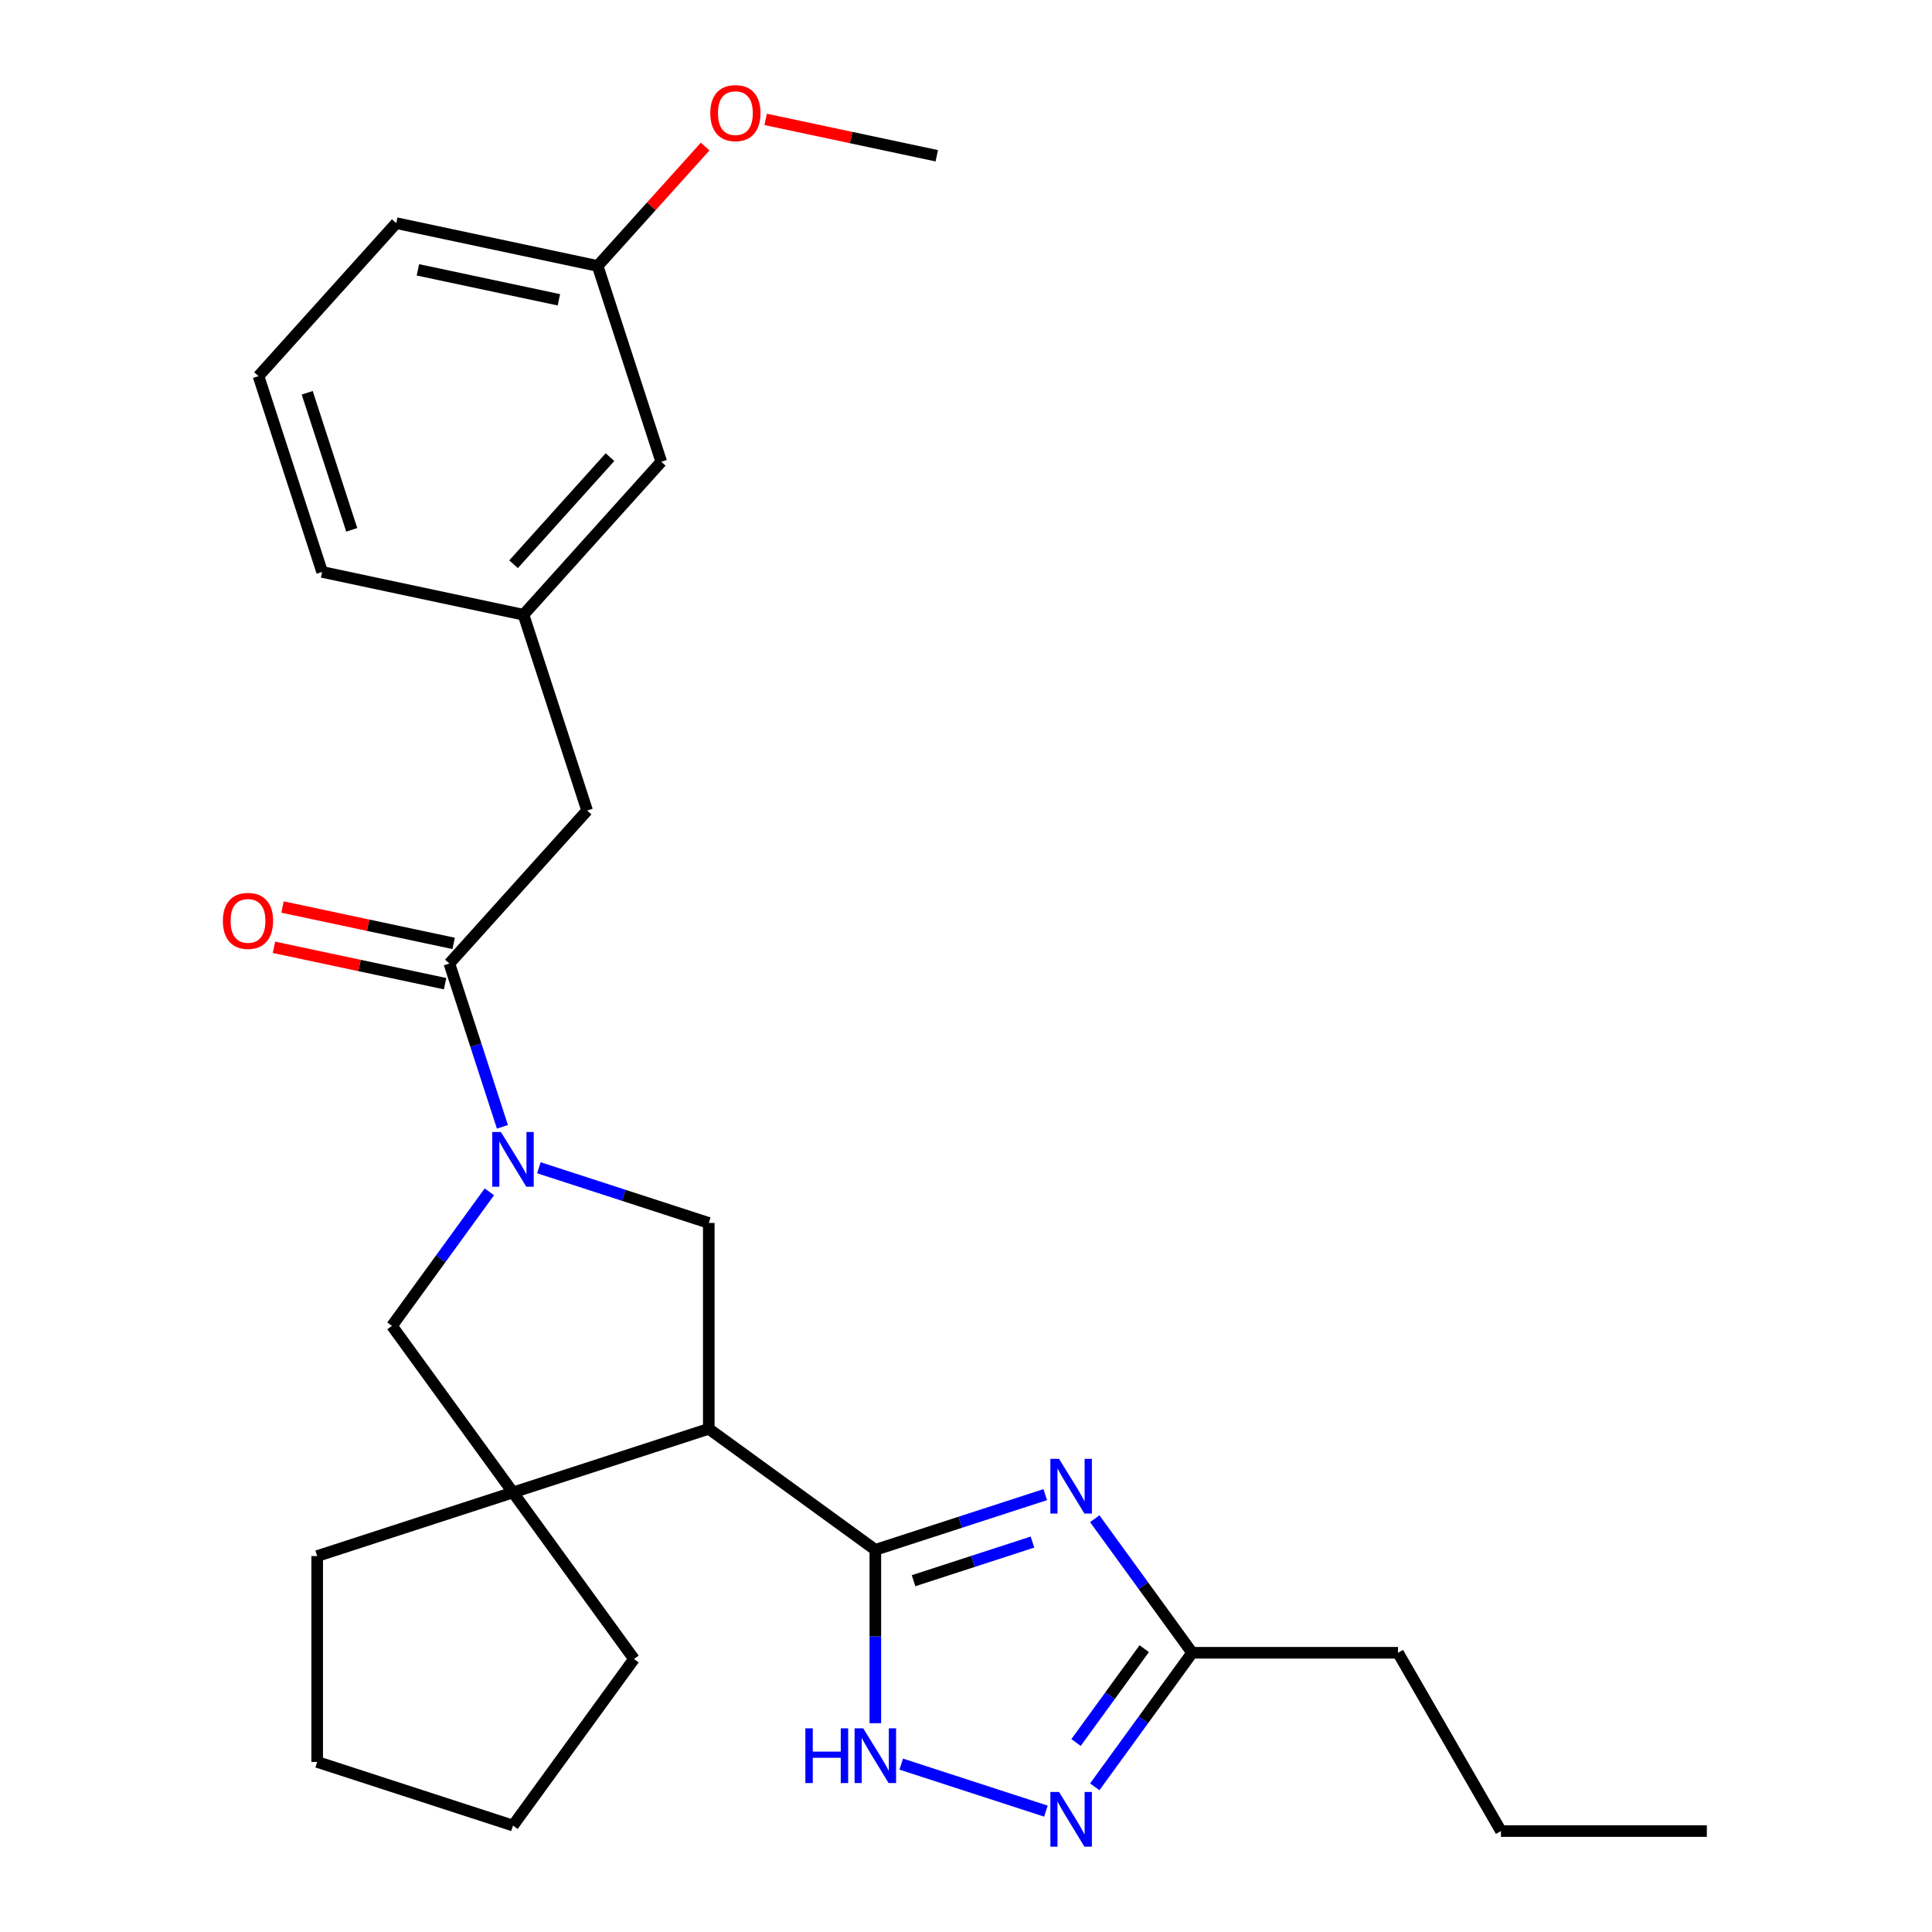 <?xml version='1.0' encoding='iso-8859-1'?>
<svg version='1.1' baseProfile='full'
              xmlns='http://www.w3.org/2000/svg'
                      xmlns:rdkit='http://www.rdkit.org/xml'
                      xmlns:xlink='http://www.w3.org/1999/xlink'
                  xml:space='preserve'
width='1000px' height='1000px' viewBox='0 0 1000 1000'>
<!-- END OF HEADER -->
<rect style='opacity:1.0;fill:#FFFFFF;stroke:none' width='1000' height='1000' x='0' y='0'> </rect>
<path class='bond-0' d='M 453.073,802.191 L 497.043,787.905' style='fill:none;fill-rule:evenodd;stroke:#000000;stroke-width:6px;stroke-linecap:butt;stroke-linejoin:miter;stroke-opacity:1' />
<path class='bond-0' d='M 497.043,787.905 L 541.014,773.618' style='fill:none;fill-rule:evenodd;stroke:#0000FF;stroke-width:6px;stroke-linecap:butt;stroke-linejoin:miter;stroke-opacity:1' />
<path class='bond-0' d='M 472.85,818.174 L 503.629,808.174' style='fill:none;fill-rule:evenodd;stroke:#000000;stroke-width:6px;stroke-linecap:butt;stroke-linejoin:miter;stroke-opacity:1' />
<path class='bond-0' d='M 503.629,808.174 L 534.408,798.173' style='fill:none;fill-rule:evenodd;stroke:#0000FF;stroke-width:6px;stroke-linecap:butt;stroke-linejoin:miter;stroke-opacity:1' />
<path class='bond-1' d='M 453.073,802.191 L 366.864,739.557' style='fill:none;fill-rule:evenodd;stroke:#000000;stroke-width:6px;stroke-linecap:butt;stroke-linejoin:miter;stroke-opacity:1' />
<path class='bond-3' d='M 453.073,802.191 L 453.073,847.06' style='fill:none;fill-rule:evenodd;stroke:#000000;stroke-width:6px;stroke-linecap:butt;stroke-linejoin:miter;stroke-opacity:1' />
<path class='bond-3' d='M 453.073,847.06 L 453.073,891.928' style='fill:none;fill-rule:evenodd;stroke:#0000FF;stroke-width:6px;stroke-linecap:butt;stroke-linejoin:miter;stroke-opacity:1' />
<path class='bond-8' d='M 566.641,786.087 L 591.846,820.779' style='fill:none;fill-rule:evenodd;stroke:#0000FF;stroke-width:6px;stroke-linecap:butt;stroke-linejoin:miter;stroke-opacity:1' />
<path class='bond-8' d='M 591.846,820.779 L 617.052,855.472' style='fill:none;fill-rule:evenodd;stroke:#000000;stroke-width:6px;stroke-linecap:butt;stroke-linejoin:miter;stroke-opacity:1' />
<path class='bond-4' d='M 366.864,739.557 L 265.519,772.486' style='fill:none;fill-rule:evenodd;stroke:#000000;stroke-width:6px;stroke-linecap:butt;stroke-linejoin:miter;stroke-opacity:1' />
<path class='bond-6' d='M 366.864,739.557 L 366.864,632.997' style='fill:none;fill-rule:evenodd;stroke:#000000;stroke-width:6px;stroke-linecap:butt;stroke-linejoin:miter;stroke-opacity:1' />
<path class='bond-2' d='M 278.923,604.423 L 322.893,618.71' style='fill:none;fill-rule:evenodd;stroke:#0000FF;stroke-width:6px;stroke-linecap:butt;stroke-linejoin:miter;stroke-opacity:1' />
<path class='bond-2' d='M 322.893,618.71 L 366.864,632.997' style='fill:none;fill-rule:evenodd;stroke:#000000;stroke-width:6px;stroke-linecap:butt;stroke-linejoin:miter;stroke-opacity:1' />
<path class='bond-7' d='M 260.053,583.244 L 246.321,540.984' style='fill:none;fill-rule:evenodd;stroke:#0000FF;stroke-width:6px;stroke-linecap:butt;stroke-linejoin:miter;stroke-opacity:1' />
<path class='bond-7' d='M 246.321,540.984 L 232.59,498.723' style='fill:none;fill-rule:evenodd;stroke:#000000;stroke-width:6px;stroke-linecap:butt;stroke-linejoin:miter;stroke-opacity:1' />
<path class='bond-28' d='M 253.296,616.892 L 228.09,651.584' style='fill:none;fill-rule:evenodd;stroke:#0000FF;stroke-width:6px;stroke-linecap:butt;stroke-linejoin:miter;stroke-opacity:1' />
<path class='bond-28' d='M 228.09,651.584 L 202.885,686.277' style='fill:none;fill-rule:evenodd;stroke:#000000;stroke-width:6px;stroke-linecap:butt;stroke-linejoin:miter;stroke-opacity:1' />
<path class='bond-5' d='M 466.477,913.107 L 541.366,937.44' style='fill:none;fill-rule:evenodd;stroke:#0000FF;stroke-width:6px;stroke-linecap:butt;stroke-linejoin:miter;stroke-opacity:1' />
<path class='bond-9' d='M 265.519,772.486 L 202.885,686.277' style='fill:none;fill-rule:evenodd;stroke:#000000;stroke-width:6px;stroke-linecap:butt;stroke-linejoin:miter;stroke-opacity:1' />
<path class='bond-15' d='M 265.519,772.486 L 328.154,858.695' style='fill:none;fill-rule:evenodd;stroke:#000000;stroke-width:6px;stroke-linecap:butt;stroke-linejoin:miter;stroke-opacity:1' />
<path class='bond-16' d='M 265.519,772.486 L 164.174,805.415' style='fill:none;fill-rule:evenodd;stroke:#000000;stroke-width:6px;stroke-linecap:butt;stroke-linejoin:miter;stroke-opacity:1' />
<path class='bond-27' d='M 566.641,924.856 L 591.846,890.164' style='fill:none;fill-rule:evenodd;stroke:#0000FF;stroke-width:6px;stroke-linecap:butt;stroke-linejoin:miter;stroke-opacity:1' />
<path class='bond-27' d='M 591.846,890.164 L 617.052,855.472' style='fill:none;fill-rule:evenodd;stroke:#000000;stroke-width:6px;stroke-linecap:butt;stroke-linejoin:miter;stroke-opacity:1' />
<path class='bond-27' d='M 556.961,901.922 L 574.605,877.637' style='fill:none;fill-rule:evenodd;stroke:#0000FF;stroke-width:6px;stroke-linecap:butt;stroke-linejoin:miter;stroke-opacity:1' />
<path class='bond-27' d='M 574.605,877.637 L 592.249,853.352' style='fill:none;fill-rule:evenodd;stroke:#000000;stroke-width:6px;stroke-linecap:butt;stroke-linejoin:miter;stroke-opacity:1' />
<path class='bond-10' d='M 232.59,498.723 L 303.893,419.534' style='fill:none;fill-rule:evenodd;stroke:#000000;stroke-width:6px;stroke-linecap:butt;stroke-linejoin:miter;stroke-opacity:1' />
<path class='bond-11' d='M 234.806,488.3 L 190.522,478.887' style='fill:none;fill-rule:evenodd;stroke:#000000;stroke-width:6px;stroke-linecap:butt;stroke-linejoin:miter;stroke-opacity:1' />
<path class='bond-11' d='M 190.522,478.887 L 146.238,469.474' style='fill:none;fill-rule:evenodd;stroke:#FF0000;stroke-width:6px;stroke-linecap:butt;stroke-linejoin:miter;stroke-opacity:1' />
<path class='bond-11' d='M 230.375,509.146 L 186.091,499.734' style='fill:none;fill-rule:evenodd;stroke:#000000;stroke-width:6px;stroke-linecap:butt;stroke-linejoin:miter;stroke-opacity:1' />
<path class='bond-11' d='M 186.091,499.734 L 141.807,490.321' style='fill:none;fill-rule:evenodd;stroke:#FF0000;stroke-width:6px;stroke-linecap:butt;stroke-linejoin:miter;stroke-opacity:1' />
<path class='bond-18' d='M 617.052,855.472 L 723.612,855.472' style='fill:none;fill-rule:evenodd;stroke:#000000;stroke-width:6px;stroke-linecap:butt;stroke-linejoin:miter;stroke-opacity:1' />
<path class='bond-12' d='M 303.893,419.534 L 270.964,318.189' style='fill:none;fill-rule:evenodd;stroke:#000000;stroke-width:6px;stroke-linecap:butt;stroke-linejoin:miter;stroke-opacity:1' />
<path class='bond-13' d='M 270.964,318.189 L 342.267,238.999' style='fill:none;fill-rule:evenodd;stroke:#000000;stroke-width:6px;stroke-linecap:butt;stroke-linejoin:miter;stroke-opacity:1' />
<path class='bond-13' d='M 265.821,292.05 L 315.733,236.617' style='fill:none;fill-rule:evenodd;stroke:#000000;stroke-width:6px;stroke-linecap:butt;stroke-linejoin:miter;stroke-opacity:1' />
<path class='bond-20' d='M 270.964,318.189 L 166.732,296.034' style='fill:none;fill-rule:evenodd;stroke:#000000;stroke-width:6px;stroke-linecap:butt;stroke-linejoin:miter;stroke-opacity:1' />
<path class='bond-14' d='M 342.267,238.999 L 309.338,137.654' style='fill:none;fill-rule:evenodd;stroke:#000000;stroke-width:6px;stroke-linecap:butt;stroke-linejoin:miter;stroke-opacity:1' />
<path class='bond-17' d='M 309.338,137.654 L 337.157,106.758' style='fill:none;fill-rule:evenodd;stroke:#000000;stroke-width:6px;stroke-linecap:butt;stroke-linejoin:miter;stroke-opacity:1' />
<path class='bond-17' d='M 337.157,106.758 L 364.976,75.862' style='fill:none;fill-rule:evenodd;stroke:#FF0000;stroke-width:6px;stroke-linecap:butt;stroke-linejoin:miter;stroke-opacity:1' />
<path class='bond-30' d='M 309.338,137.654 L 205.106,115.499' style='fill:none;fill-rule:evenodd;stroke:#000000;stroke-width:6px;stroke-linecap:butt;stroke-linejoin:miter;stroke-opacity:1' />
<path class='bond-30' d='M 289.272,155.178 L 216.31,139.669' style='fill:none;fill-rule:evenodd;stroke:#000000;stroke-width:6px;stroke-linecap:butt;stroke-linejoin:miter;stroke-opacity:1' />
<path class='bond-25' d='M 328.154,858.695 L 265.519,944.904' style='fill:none;fill-rule:evenodd;stroke:#000000;stroke-width:6px;stroke-linecap:butt;stroke-linejoin:miter;stroke-opacity:1' />
<path class='bond-24' d='M 164.174,805.415 L 164.174,911.975' style='fill:none;fill-rule:evenodd;stroke:#000000;stroke-width:6px;stroke-linecap:butt;stroke-linejoin:miter;stroke-opacity:1' />
<path class='bond-22' d='M 396.304,61.794 L 440.588,71.207' style='fill:none;fill-rule:evenodd;stroke:#FF0000;stroke-width:6px;stroke-linecap:butt;stroke-linejoin:miter;stroke-opacity:1' />
<path class='bond-22' d='M 440.588,71.207 L 484.872,80.62' style='fill:none;fill-rule:evenodd;stroke:#000000;stroke-width:6px;stroke-linecap:butt;stroke-linejoin:miter;stroke-opacity:1' />
<path class='bond-23' d='M 723.612,855.472 L 776.892,947.755' style='fill:none;fill-rule:evenodd;stroke:#000000;stroke-width:6px;stroke-linecap:butt;stroke-linejoin:miter;stroke-opacity:1' />
<path class='bond-19' d='M 133.804,194.689 L 166.732,296.034' style='fill:none;fill-rule:evenodd;stroke:#000000;stroke-width:6px;stroke-linecap:butt;stroke-linejoin:miter;stroke-opacity:1' />
<path class='bond-19' d='M 159.012,203.305 L 182.062,274.246' style='fill:none;fill-rule:evenodd;stroke:#000000;stroke-width:6px;stroke-linecap:butt;stroke-linejoin:miter;stroke-opacity:1' />
<path class='bond-21' d='M 133.804,194.689 L 205.106,115.499' style='fill:none;fill-rule:evenodd;stroke:#000000;stroke-width:6px;stroke-linecap:butt;stroke-linejoin:miter;stroke-opacity:1' />
<path class='bond-26' d='M 776.892,947.755 L 883.452,947.755' style='fill:none;fill-rule:evenodd;stroke:#000000;stroke-width:6px;stroke-linecap:butt;stroke-linejoin:miter;stroke-opacity:1' />
<path class='bond-29' d='M 164.174,911.975 L 265.519,944.904' style='fill:none;fill-rule:evenodd;stroke:#000000;stroke-width:6px;stroke-linecap:butt;stroke-linejoin:miter;stroke-opacity:1' />
<path  class='atom-1' d='M 548.158 755.103
L 557.438 770.103
Q 558.358 771.583, 559.838 774.263
Q 561.318 776.943, 561.398 777.103
L 561.398 755.103
L 565.158 755.103
L 565.158 783.423
L 561.278 783.423
L 551.318 767.023
Q 550.158 765.103, 548.918 762.903
Q 547.718 760.703, 547.358 760.023
L 547.358 783.423
L 543.678 783.423
L 543.678 755.103
L 548.158 755.103
' fill='#0000FF'/>
<path  class='atom-3' d='M 259.259 585.908
L 268.539 600.908
Q 269.459 602.388, 270.939 605.068
Q 272.419 607.748, 272.499 607.908
L 272.499 585.908
L 276.259 585.908
L 276.259 614.228
L 272.379 614.228
L 262.419 597.828
Q 261.259 595.908, 260.019 593.708
Q 258.819 591.508, 258.459 590.828
L 258.459 614.228
L 254.779 614.228
L 254.779 585.908
L 259.259 585.908
' fill='#0000FF'/>
<path  class='atom-4' d='M 416.853 894.592
L 420.693 894.592
L 420.693 906.632
L 435.173 906.632
L 435.173 894.592
L 439.013 894.592
L 439.013 922.912
L 435.173 922.912
L 435.173 909.832
L 420.693 909.832
L 420.693 922.912
L 416.853 922.912
L 416.853 894.592
' fill='#0000FF'/>
<path  class='atom-4' d='M 446.813 894.592
L 456.093 909.592
Q 457.013 911.072, 458.493 913.752
Q 459.973 916.432, 460.053 916.592
L 460.053 894.592
L 463.813 894.592
L 463.813 922.912
L 459.933 922.912
L 449.973 906.512
Q 448.813 904.592, 447.573 902.392
Q 446.373 900.192, 446.013 899.512
L 446.013 922.912
L 442.333 922.912
L 442.333 894.592
L 446.813 894.592
' fill='#0000FF'/>
<path  class='atom-6' d='M 548.158 927.52
L 557.438 942.52
Q 558.358 944, 559.838 946.68
Q 561.318 949.36, 561.398 949.52
L 561.398 927.52
L 565.158 927.52
L 565.158 955.84
L 561.278 955.84
L 551.318 939.44
Q 550.158 937.52, 548.918 935.32
Q 547.718 933.12, 547.358 932.44
L 547.358 955.84
L 543.678 955.84
L 543.678 927.52
L 548.158 927.52
' fill='#0000FF'/>
<path  class='atom-12' d='M 115.359 476.648
Q 115.359 469.848, 118.719 466.048
Q 122.079 462.248, 128.359 462.248
Q 134.639 462.248, 137.999 466.048
Q 141.359 469.848, 141.359 476.648
Q 141.359 483.528, 137.959 487.448
Q 134.559 491.328, 128.359 491.328
Q 122.119 491.328, 118.719 487.448
Q 115.359 483.568, 115.359 476.648
M 128.359 488.128
Q 132.679 488.128, 134.999 485.248
Q 137.359 482.328, 137.359 476.648
Q 137.359 471.088, 134.999 468.288
Q 132.679 465.448, 128.359 465.448
Q 124.039 465.448, 121.679 468.248
Q 119.359 471.048, 119.359 476.648
Q 119.359 482.368, 121.679 485.248
Q 124.039 488.128, 128.359 488.128
' fill='#FF0000'/>
<path  class='atom-18' d='M 367.64 58.545
Q 367.64 51.745, 371 47.945
Q 374.36 44.145, 380.64 44.145
Q 386.92 44.145, 390.28 47.945
Q 393.64 51.745, 393.64 58.545
Q 393.64 65.425, 390.24 69.345
Q 386.84 73.225, 380.64 73.225
Q 374.4 73.225, 371 69.345
Q 367.64 65.465, 367.64 58.545
M 380.64 70.025
Q 384.96 70.025, 387.28 67.145
Q 389.64 64.225, 389.64 58.545
Q 389.64 52.985, 387.28 50.185
Q 384.96 47.345, 380.64 47.345
Q 376.32 47.345, 373.96 50.145
Q 371.64 52.945, 371.64 58.545
Q 371.64 64.265, 373.96 67.145
Q 376.32 70.025, 380.64 70.025
' fill='#FF0000'/>
</svg>
